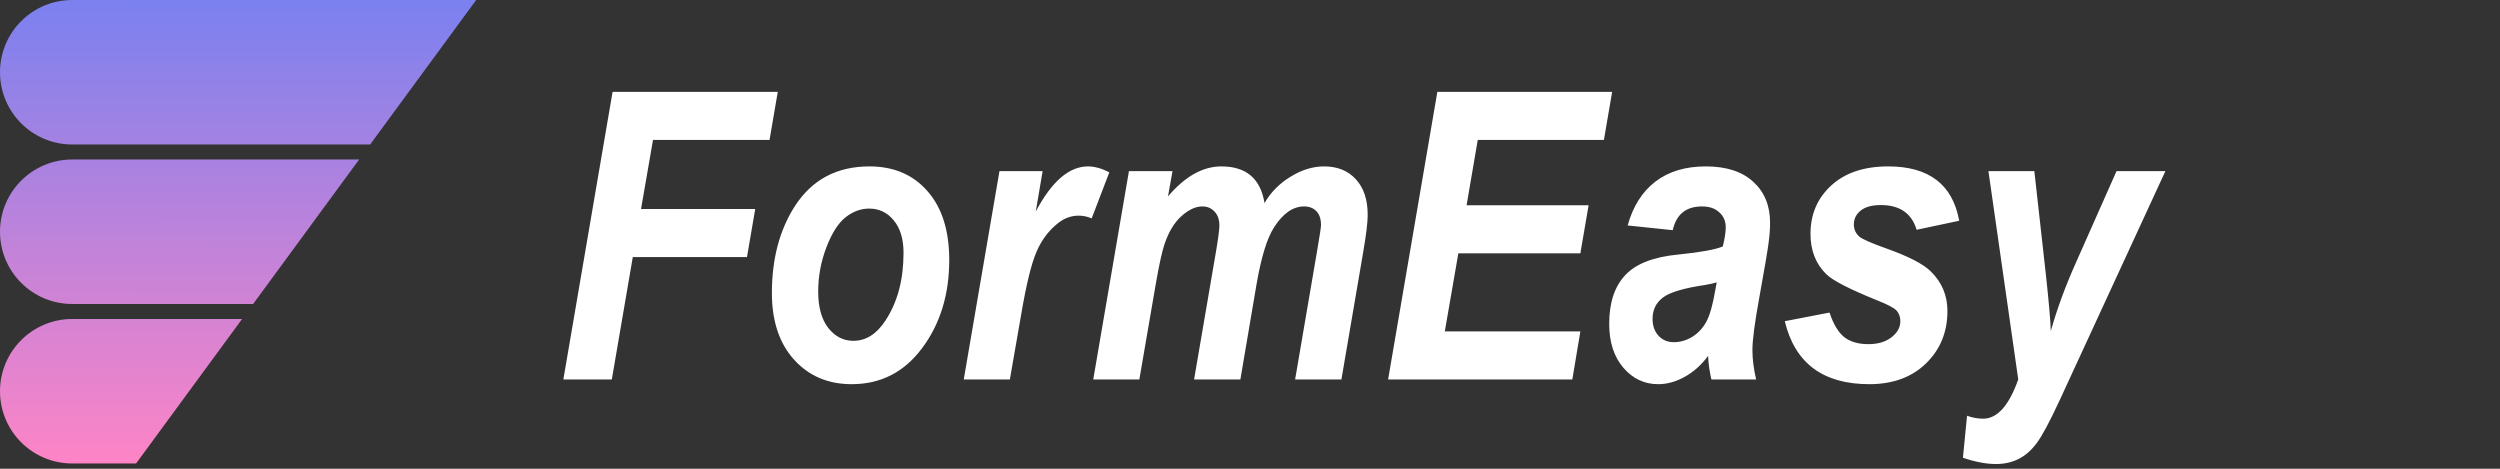 <svg width="336" height="63" viewBox="0 0 336 63" fill="none" xmlns="http://www.w3.org/2000/svg">
<rect x="0" y="0" width="336" height="63" fill="#333333" stroke="none"/>
<path fill-rule="evenodd" clip-rule="evenodd" d="M32.539 42.872L18.289 62.291H9.709C4.347 62.291 0 57.944 0 52.582C0 47.219 4.347 42.872 9.709 42.872H32.539ZM48.27 21.436L34.02 40.855H9.709C4.347 40.855 0 36.508 0 31.145C0 25.783 4.347 21.436 9.709 21.436H48.27ZM64 0L49.75 19.419H9.709C4.347 19.419 0 15.072 0 9.709C0 4.347 4.347 0 9.709 0H64Z" fill="url(#paint0_linear_1404_155)"/>
<path d="M75.714 51L82.332 12.346H104.533L103.426 18.806H87.764L86.155 28.087H101.501L100.394 34.547H85.048L82.227 51H75.714ZM103.742 39.372C103.742 34.784 104.779 30.882 106.854 27.665C109.156 24.132 112.487 22.365 116.847 22.365C120.116 22.365 122.718 23.473 124.651 25.688C126.603 27.902 127.578 30.987 127.578 34.942C127.578 39.583 126.365 43.529 123.939 46.781C121.531 50.016 118.376 51.633 114.474 51.633C111.292 51.633 108.708 50.534 106.722 48.337C104.735 46.14 103.742 43.151 103.742 39.372ZM121.435 33.967C121.435 32.121 120.995 30.671 120.116 29.616C119.255 28.561 118.156 28.034 116.82 28.034C115.695 28.034 114.641 28.421 113.656 29.194C112.672 29.968 111.811 31.312 111.072 33.228C110.334 35.145 109.965 37.131 109.965 39.188C109.965 41.279 110.413 42.905 111.31 44.065C112.224 45.226 113.349 45.806 114.685 45.806C116.372 45.806 117.805 44.909 118.982 43.116C120.617 40.655 121.435 37.605 121.435 33.967ZM134.328 22.998H140.129L139.206 28.43C141.351 24.387 143.688 22.365 146.22 22.365C147.099 22.365 148.057 22.629 149.094 23.156L146.721 29.352C146.158 29.106 145.569 28.983 144.954 28.983C143.987 28.983 143.082 29.309 142.238 29.959C140.955 30.961 139.971 32.27 139.285 33.888C138.6 35.505 137.923 38.282 137.255 42.22L135.726 51H129.529L134.328 22.998ZM151.73 22.998H157.584L156.978 26.399C159.263 23.71 161.653 22.365 164.149 22.365C167.489 22.365 169.423 24.009 169.95 27.296C170.776 25.855 171.937 24.677 173.431 23.763C174.925 22.831 176.437 22.365 177.966 22.365C179.759 22.365 181.183 22.945 182.237 24.105C183.292 25.248 183.819 26.848 183.819 28.904C183.819 29.871 183.617 31.532 183.213 33.888L180.286 51H174.063L176.99 33.888C177.359 31.743 177.544 30.53 177.544 30.249C177.544 29.44 177.342 28.825 176.938 28.403C176.533 27.964 175.979 27.744 175.276 27.744C173.782 27.744 172.438 28.676 171.242 30.539C170.293 31.998 169.502 34.573 168.869 38.265L166.707 51H160.484L163.385 34.072C163.719 32.121 163.886 30.864 163.886 30.302C163.886 29.511 163.666 28.887 163.227 28.43C162.805 27.973 162.26 27.744 161.592 27.744C160.695 27.744 159.764 28.175 158.797 29.036C157.848 29.88 157.092 31.119 156.529 32.754C156.195 33.721 155.8 35.514 155.343 38.133L153.128 51H146.932L151.73 22.998ZM186.562 51L193.18 12.346H216.673L215.565 18.806H198.611L197.108 27.586H213.509L212.401 34.046H196.001L194.182 44.54H212.401L211.32 51H186.562ZM224.82 30.935L218.756 30.302C219.477 27.718 220.725 25.749 222.5 24.395C224.275 23.042 226.525 22.365 229.25 22.365C232.027 22.365 234.163 23.06 235.657 24.448C237.151 25.819 237.898 27.648 237.898 29.933C237.898 30.741 237.837 31.602 237.714 32.517C237.608 33.431 237.187 35.927 236.448 40.005C235.833 43.362 235.525 45.709 235.525 47.045C235.525 48.258 235.692 49.576 236.026 51H230.015C229.769 49.98 229.619 48.926 229.566 47.836C228.652 49.066 227.598 50.007 226.402 50.657C225.225 51.308 224.047 51.633 222.869 51.633C221.006 51.633 219.441 50.895 218.176 49.418C216.91 47.941 216.277 45.973 216.277 43.512C216.277 40.682 216.998 38.502 218.439 36.973C219.863 35.443 222.254 34.52 225.611 34.204C228.564 33.905 230.542 33.545 231.544 33.123C231.808 32.051 231.939 31.198 231.939 30.565C231.939 29.722 231.649 29.045 231.069 28.535C230.507 28.008 229.733 27.744 228.749 27.744C226.604 27.744 225.295 28.808 224.82 30.935ZM230.727 37.948C230.34 38.071 229.839 38.185 229.224 38.291C226.323 38.713 224.407 39.284 223.476 40.005C222.562 40.708 222.104 41.657 222.104 42.852C222.104 43.784 222.368 44.54 222.896 45.12C223.44 45.7 224.126 45.99 224.952 45.99C225.813 45.99 226.64 45.753 227.431 45.278C228.222 44.786 228.854 44.109 229.329 43.248C229.804 42.369 230.208 40.937 230.542 38.95L230.727 37.948ZM239.876 43.169L245.888 42.009C246.415 43.591 247.083 44.698 247.892 45.331C248.7 45.946 249.772 46.254 251.108 46.254C252.392 46.254 253.429 45.946 254.22 45.331C255.011 44.716 255.406 43.995 255.406 43.169C255.406 42.606 255.239 42.132 254.905 41.745C254.554 41.376 253.71 40.928 252.374 40.4C248.665 38.906 246.362 37.728 245.466 36.867C244.042 35.478 243.33 33.668 243.33 31.436C243.33 28.799 244.262 26.628 246.125 24.923C247.988 23.218 250.537 22.365 253.771 22.365C259.256 22.365 262.438 24.8 263.316 29.669L257.595 30.882C256.927 28.667 255.327 27.56 252.796 27.56C251.601 27.56 250.695 27.806 250.08 28.298C249.465 28.79 249.157 29.414 249.157 30.17C249.157 30.803 249.395 31.339 249.869 31.778C250.221 32.112 251.434 32.648 253.508 33.387C256.479 34.441 258.474 35.47 259.493 36.472C260.987 37.931 261.734 39.706 261.734 41.798C261.734 44.628 260.776 46.975 258.86 48.838C256.944 50.701 254.404 51.633 251.24 51.633C245.018 51.633 241.229 48.812 239.876 43.169ZM267.245 22.998H273.415L274.971 36.946C275.357 40.515 275.577 43.028 275.63 44.487C276.438 41.605 277.546 38.581 278.952 35.417L284.463 22.998H291.028L276.843 53.742C275.507 56.625 274.479 58.55 273.758 59.517C273.037 60.501 272.22 61.222 271.306 61.679C270.409 62.136 269.39 62.364 268.247 62.364C266.946 62.364 265.47 62.083 263.817 61.52L264.371 55.878C265.109 56.142 265.83 56.273 266.533 56.273C268.432 56.273 270.005 54.516 271.253 51L267.245 22.998Z" fill="white"/>
<defs>
<linearGradient id="paint0_linear_1404_155" x1="32.028" y1="-3.657" x2="32" y2="62.291" gradientUnits="userSpaceOnUse">
<stop offset="0.016" stop-color="#7581F1"/>
<stop offset="1" stop-color="#FE84C6"/>
</linearGradient>
</defs>
</svg>
